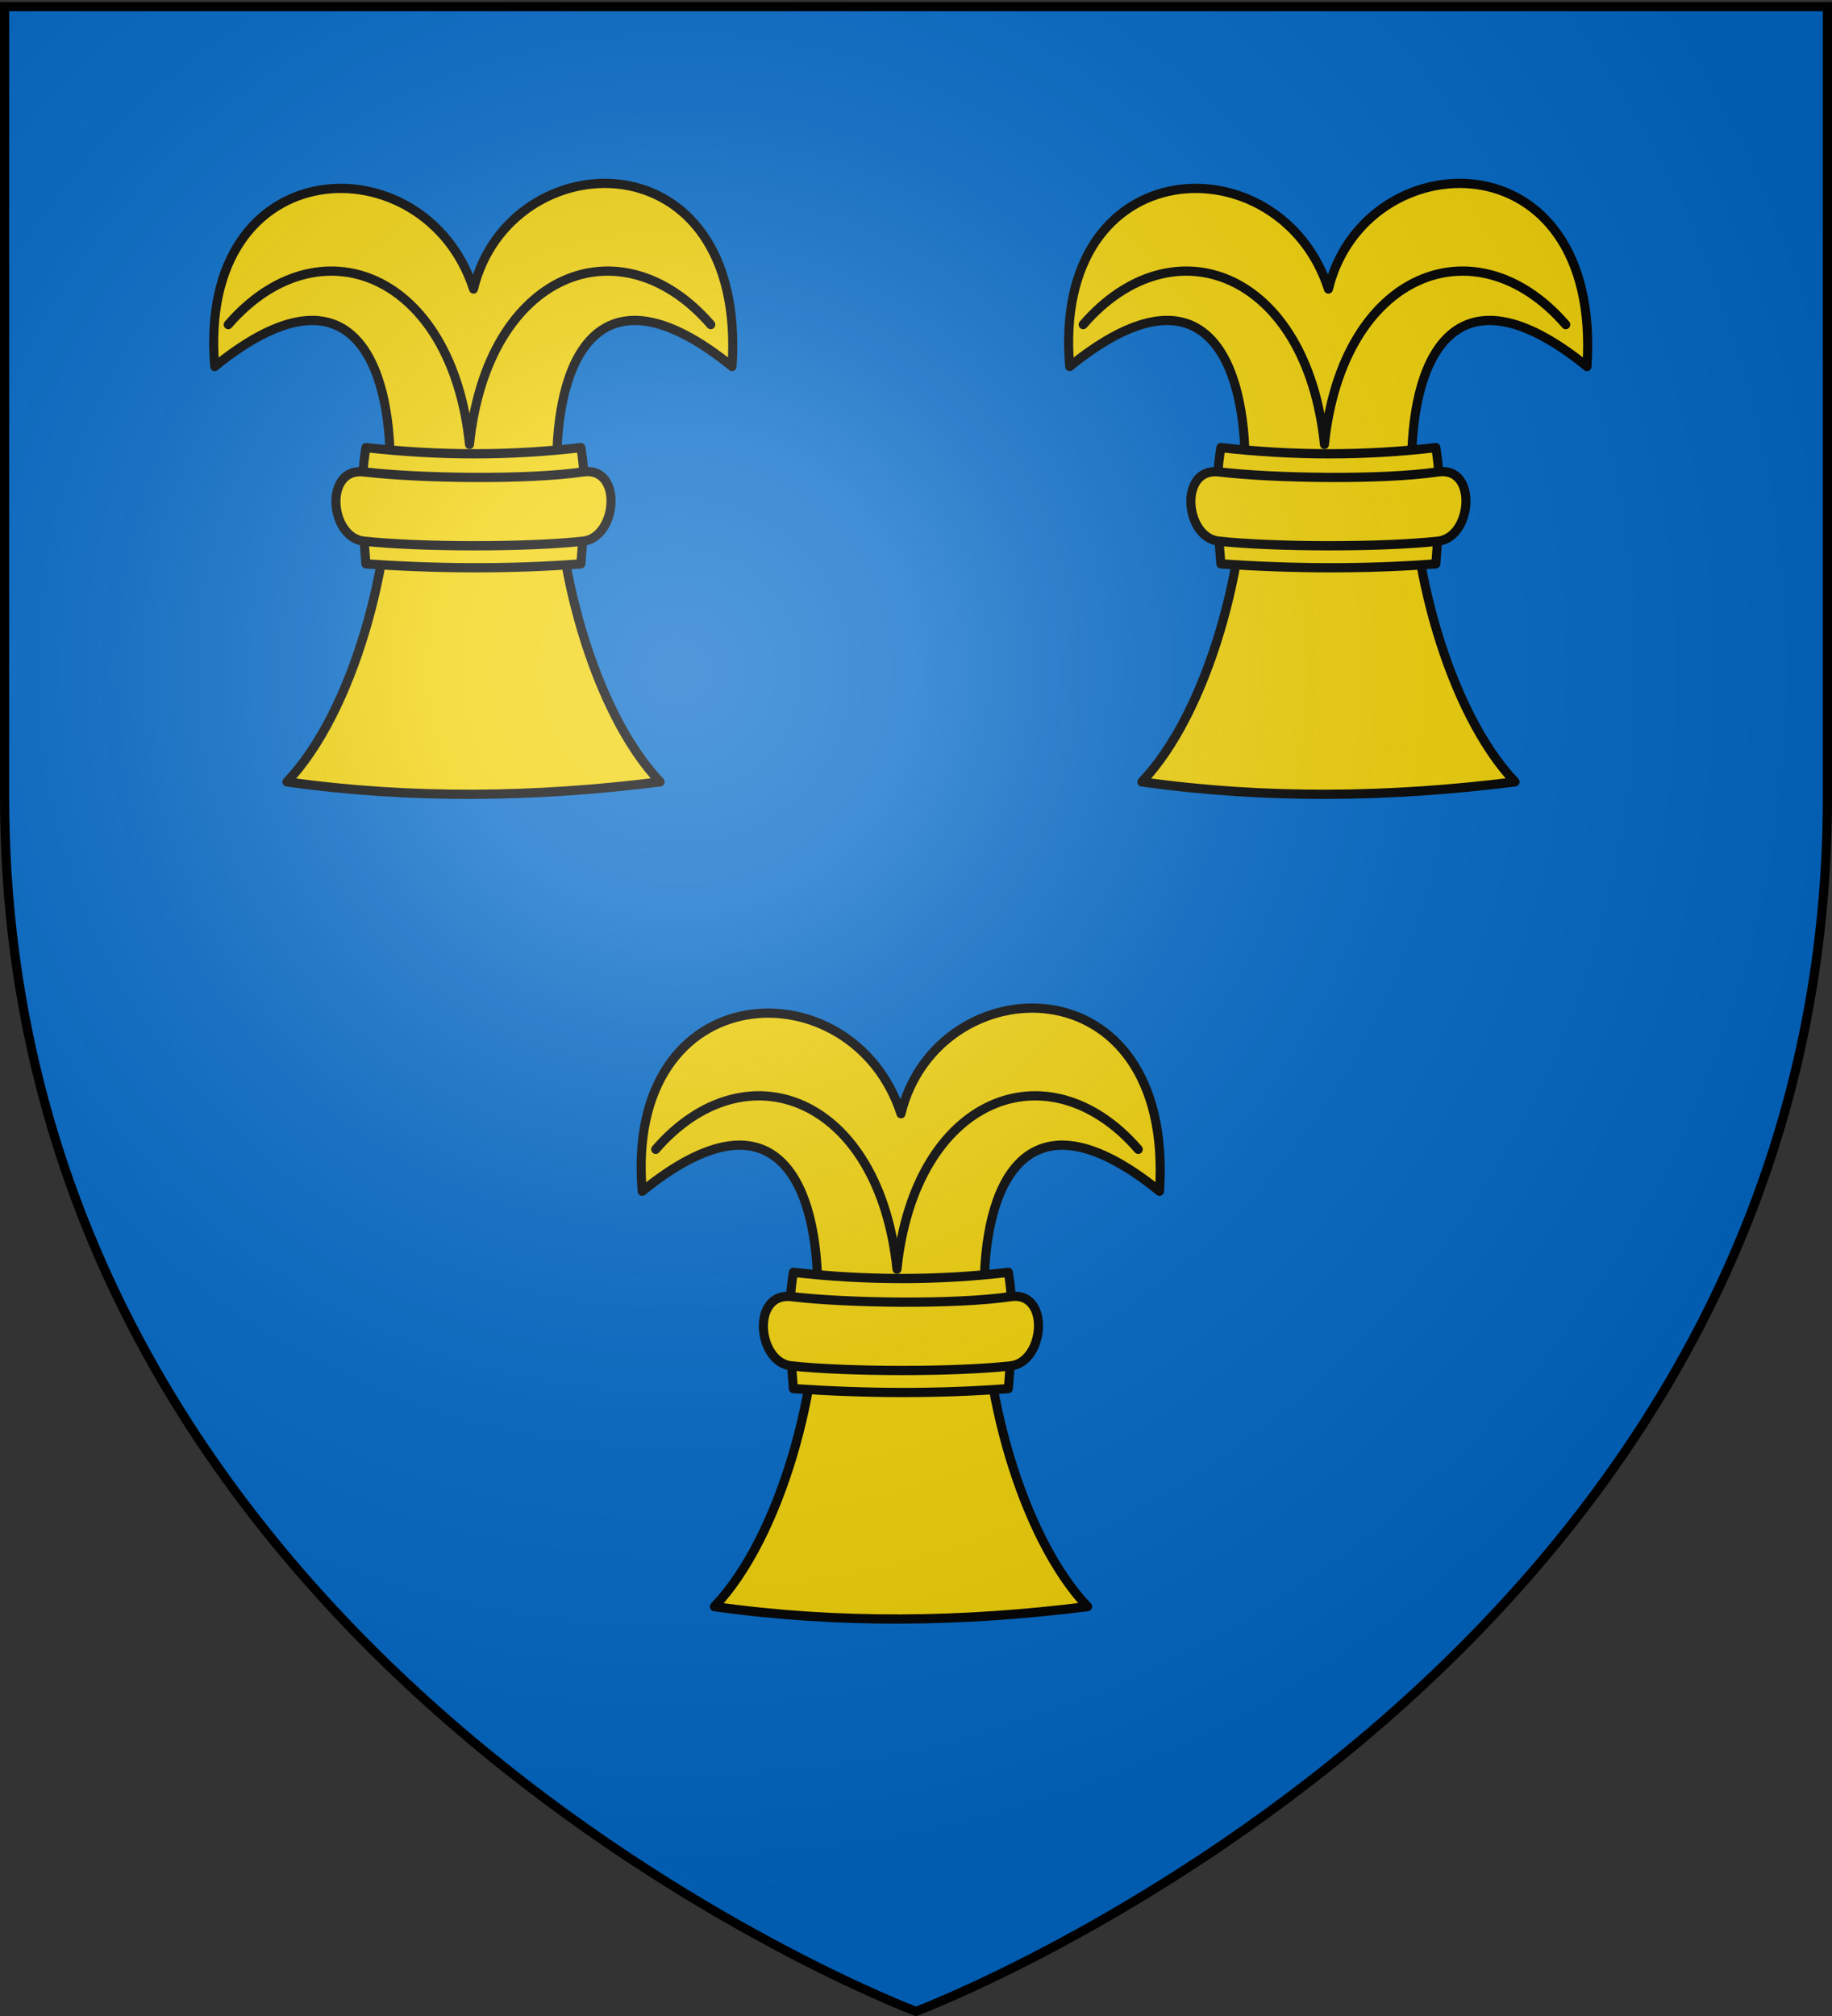 <svg xmlns="http://www.w3.org/2000/svg" xmlns:xlink="http://www.w3.org/1999/xlink" width="600" height="660" version="1.0"><rect width="100%" height="100%" fill="#333333" stroke="none"/><defs><radialGradient xlink:href="#a" id="c" cx="221.445" cy="226.331" r="300" fx="221.445" fy="226.331" gradientTransform="matrix(1.353 0 0 1.349 -77.63 -85.747)" gradientUnits="userSpaceOnUse"/><linearGradient id="a"><stop offset="0" style="stop-color:#fff;stop-opacity:.314"/><stop offset=".19" style="stop-color:#fff;stop-opacity:.251"/><stop offset=".6" style="stop-color:#6b6b6b;stop-opacity:.125"/><stop offset="1" style="stop-color:#000;stop-opacity:.125"/></linearGradient></defs><g style="display:inline"><path d="M300 658.5s298.5-112.32 298.5-397.772V2.176H1.5v258.552C1.5 546.18 300 658.5 300 658.5" style="fill:#0169c9;fill-opacity:1;fill-rule:evenodd;stroke:none;stroke-width:1px;stroke-linecap:butt;stroke-linejoin:miter;stroke-opacity:1"/><g id="b" style="stroke:#000;stroke-width:1.249;stroke-miterlimit:4;stroke-dasharray:none;stroke-opacity:1"><path d="M-334.969 219.938c32.874-26.11 28.127 37.348 9.938 56.03 17.125 2.36 34.25 2.112 51.375 0-18.19-18.682-22.967-82.14 9.906-56.03 2.104-31.548-30.655-30.418-35.596-10.453-6.614-19.998-38.152-19.02-35.623 10.452" style="fill:#f2d207;fill-rule:evenodd;stroke:#000;stroke-width:1.249;stroke-linecap:round;stroke-linejoin:round;stroke-miterlimit:4;stroke-dasharray:none;stroke-opacity:1" transform="matrix(2.379 0 0 2.427 867.22 -413.803)"/><path d="M-314.156 230.875c-.93 5.494-.41 10.576 0 15.688 9.864.662 19.729.734 29.594 0 .41-5.112.929-10.194 0-15.688-9.725 1.122-19.59 1.115-29.594 0" style="fill:#f2d207;fill-opacity:1;fill-rule:evenodd;stroke:#000;stroke-width:1.249;stroke-linecap:round;stroke-linejoin:round;stroke-miterlimit:4;stroke-dasharray:none;stroke-dashoffset:0;stroke-opacity:1" transform="matrix(2.379 0 0 2.427 867.22 -413.803)"/><path d="M-314.437 234.156c-5.505-.635-4.74 8.844 0 9.344 7.68.81 22.507.84 30.187 0 4.737-.518 5.486-10.128 0-9.344-7.69 1.1-22.498.887-30.187 0" style="fill:#f2d207;fill-opacity:1;fill-rule:evenodd;stroke:#000;stroke-width:1.249;stroke-linecap:round;stroke-linejoin:round;stroke-miterlimit:4;stroke-dasharray:none;stroke-dashoffset:0;stroke-opacity:1" transform="matrix(2.379 0 0 2.427 867.22 -413.803)"/><path d="M-333.11 214.287c12.384-14.005 30.777-7.109 33.215 16.163M-266.68 214.287c-12.384-14.005-30.777-7.109-33.215 16.163" style="fill:none;fill-rule:evenodd;stroke:#000;stroke-width:1.249;stroke-linecap:round;stroke-linejoin:round;stroke-miterlimit:4;stroke-dasharray:none;stroke-opacity:1" transform="matrix(2.379 0 0 2.427 867.22 -413.803)"/></g><use xlink:href="#b" width="600" height="660" transform="translate(280)"/><use xlink:href="#b" width="600" height="660" transform="translate(140 270)"/></g><path d="M300 658.5s298.5-112.32 298.5-397.772V2.176H1.5v258.552C1.5 546.18 300 658.5 300 658.5" style="opacity:1;fill:url(#c);fill-opacity:1;fill-rule:evenodd;stroke:none;stroke-width:1px;stroke-linecap:butt;stroke-linejoin:miter;stroke-opacity:1"/><path d="M300 658.5S1.5 546.18 1.5 260.728V2.176h597v258.552C598.5 546.18 300 658.5 300 658.5z" style="opacity:1;fill:none;fill-opacity:1;fill-rule:evenodd;stroke:#000;stroke-width:3;stroke-linecap:butt;stroke-linejoin:miter;stroke-miterlimit:4;stroke-dasharray:none;stroke-opacity:1"/></svg>